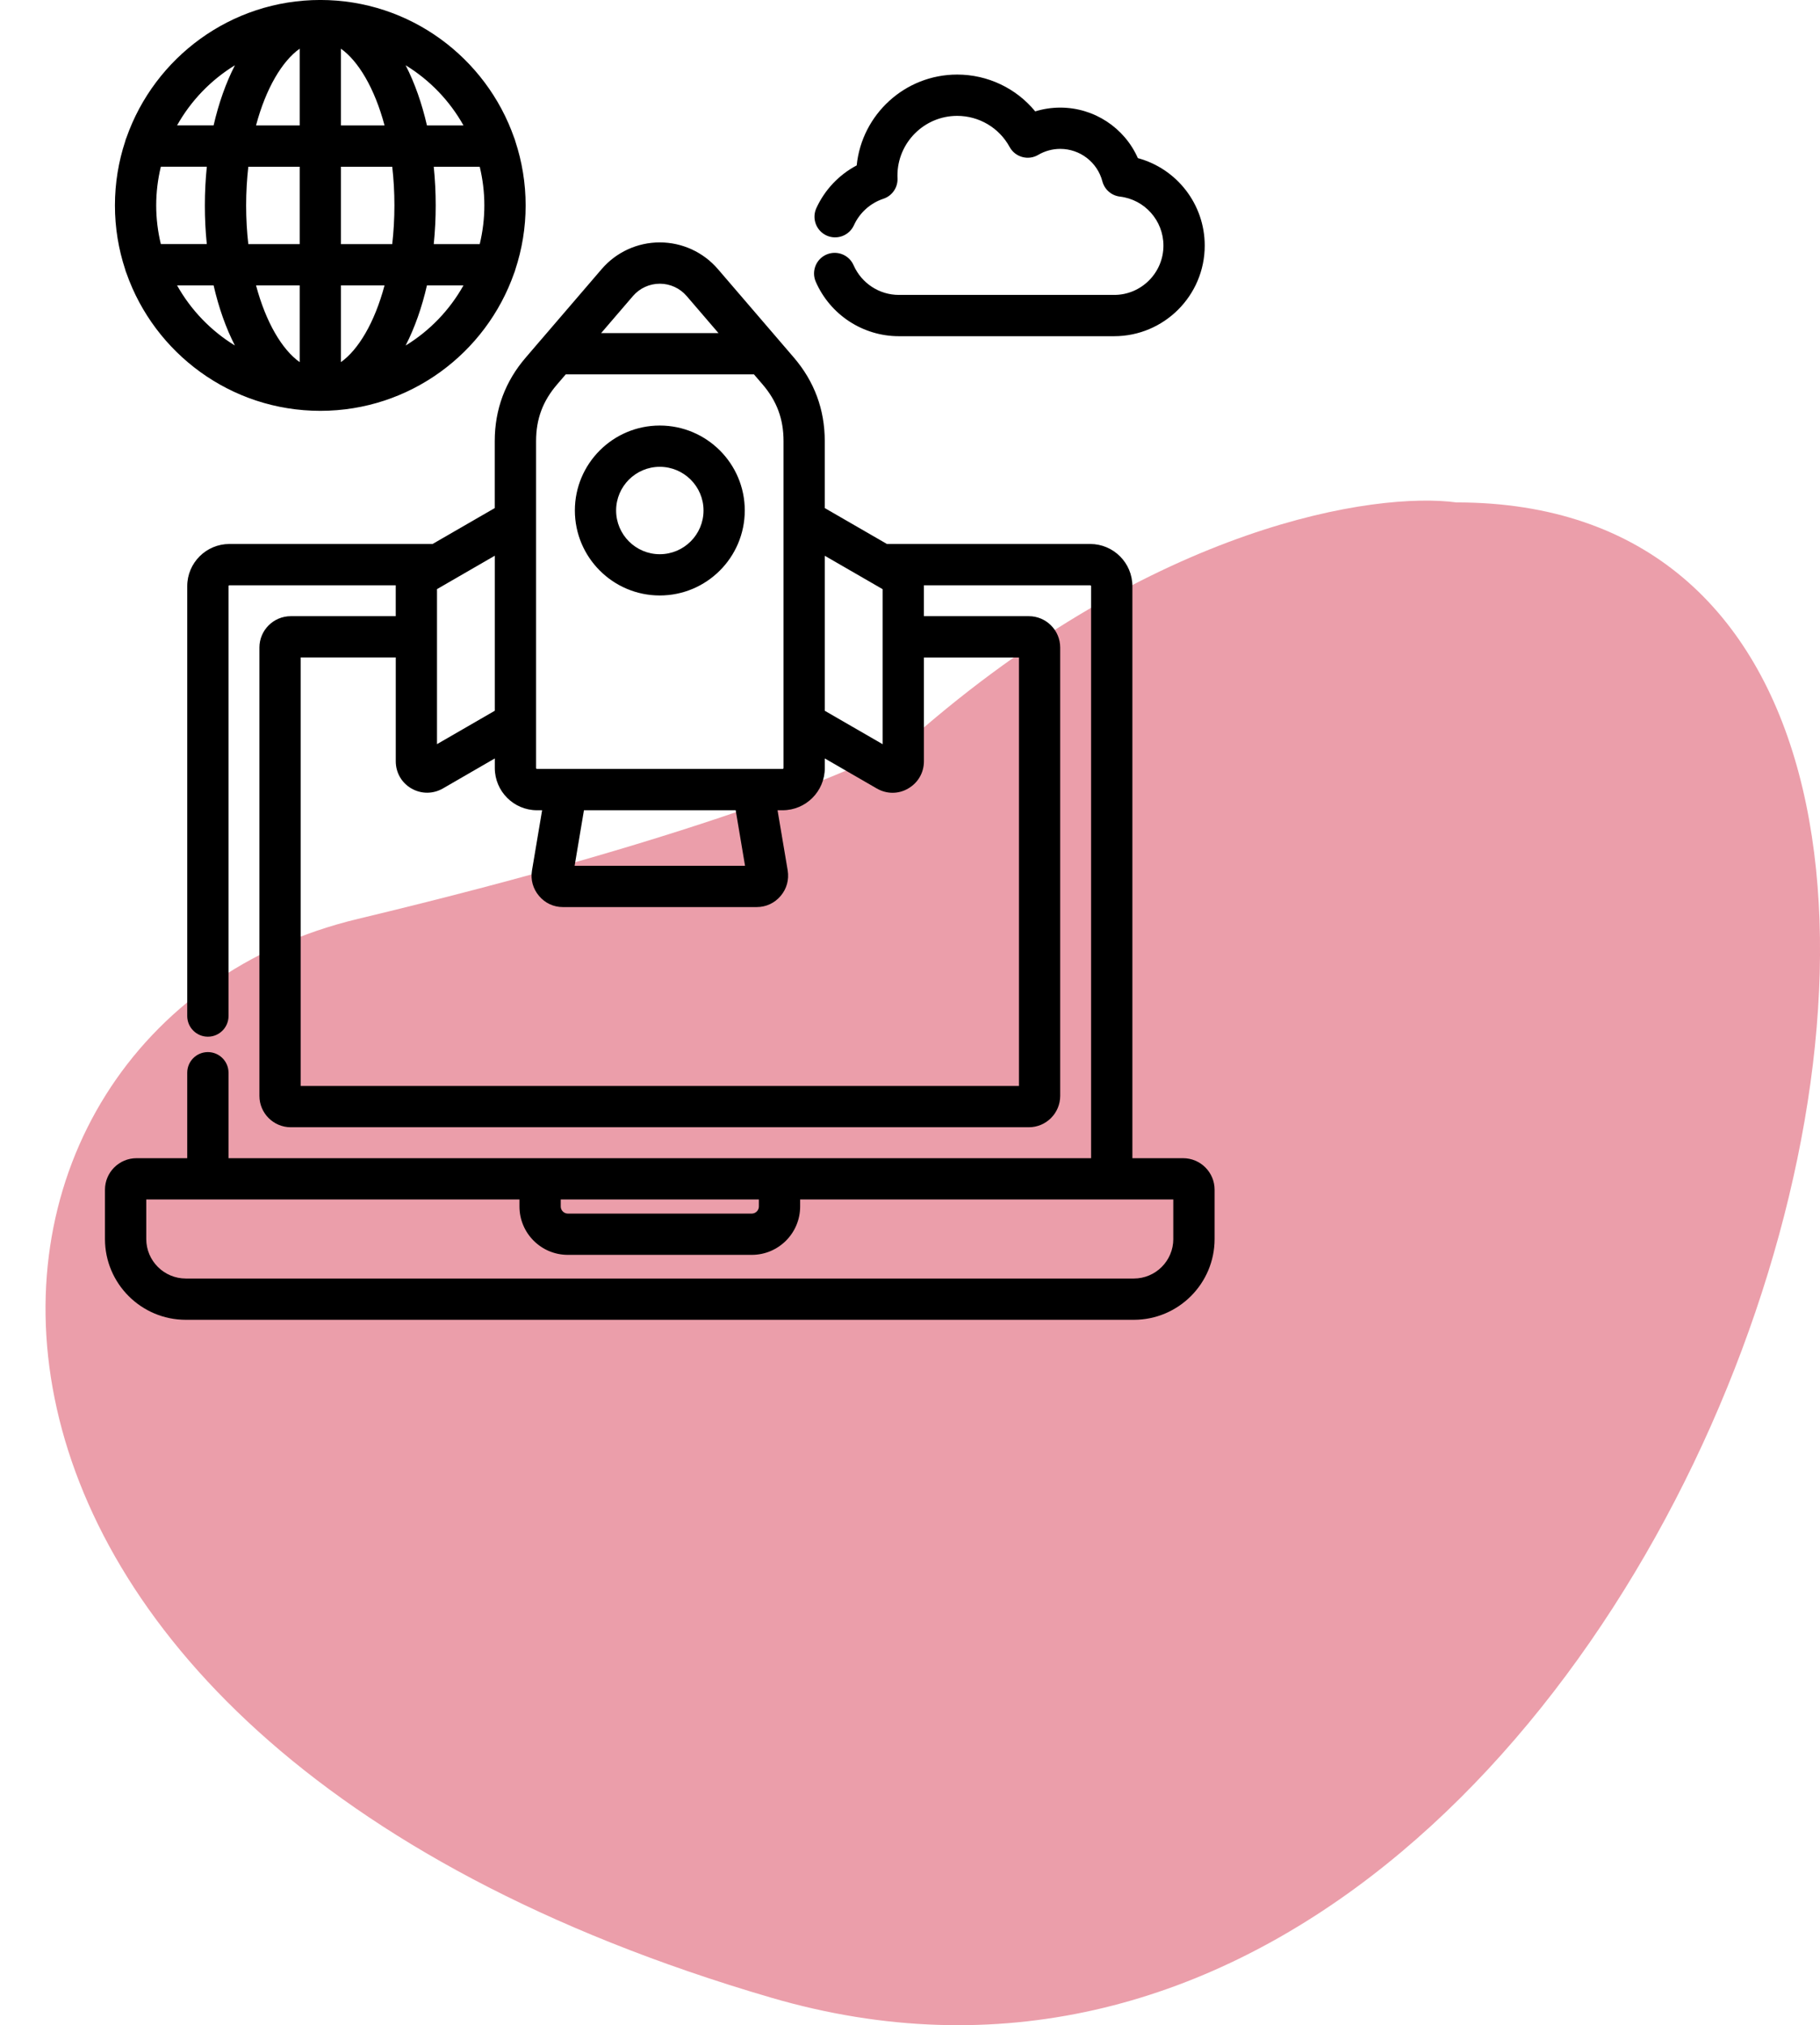 <svg xmlns="http://www.w3.org/2000/svg" width="80" height="89" viewBox="0 0 80 89" fill="none"><path d="M40.108 32.405C50.817 23.017 60.506 21.609 64.012 22.079C97.478 22.079 74.052 99.524 33.893 87.79C-6.266 76.055 -3.876 45.078 15.726 40.384C31.407 36.629 38.514 33.5 40.108 32.405Z" fill="#D01A35" fill-opacity="0.42"></path><g clip-path="url(#clip0_1_7293)"><path d="M52.005 50.899H49.775V25.76C49.775 24.737 48.944 23.906 47.92 23.906H38.986L36.253 22.328V19.383C36.253 17.996 35.794 16.76 34.891 15.709L34.271 14.987C34.254 14.966 34.237 14.945 34.219 14.926L31.557 11.827C30.916 11.081 29.985 10.653 29.001 10.653C28.018 10.653 27.087 11.08 26.446 11.827L23.788 14.923C23.768 14.944 23.749 14.966 23.73 14.989L23.114 15.708C22.207 16.759 21.747 17.995 21.747 19.384V22.328L19.015 23.906H10.085C9.062 23.906 8.23 24.737 8.23 25.76V44.651C8.23 45.152 8.636 45.559 9.138 45.559C9.639 45.559 10.045 45.153 10.045 44.651V25.76C10.045 25.742 10.063 25.721 10.085 25.721H17.395V27.079H12.782C12.022 27.079 11.403 27.697 11.403 28.457V48.16C11.403 48.921 12.022 49.539 12.782 49.539H45.223C45.983 49.539 46.602 48.921 46.602 48.16V28.457C46.602 27.697 45.983 27.079 45.223 27.079H40.611V25.721H47.92C47.94 25.721 47.96 25.742 47.96 25.76V50.899H34.264H23.742H10.045V47.143C10.045 46.643 9.639 46.236 9.138 46.236C8.636 46.236 8.23 46.641 8.23 47.143V50.899H6C5.236 50.899 4.614 51.52 4.614 52.284V54.451C4.614 56.409 6.208 58.001 8.168 58.001H49.838C51.796 58.001 53.389 56.409 53.389 54.451V52.284C53.389 51.52 52.768 50.899 52.005 50.899ZM38.797 25.892V32.705L36.254 31.236V24.424L38.797 25.892ZM32.749 38.048H25.258L25.668 35.608H32.338L32.749 38.048ZM23.604 33.793C23.584 33.793 23.564 33.772 23.564 33.753V19.383C23.564 18.415 23.858 17.625 24.492 16.89L24.868 16.452H33.14L33.517 16.89C34.147 17.623 34.441 18.415 34.441 19.381V33.751C34.441 33.769 34.423 33.791 34.402 33.791H23.604V33.793ZM27.823 13.009C28.119 12.665 28.549 12.468 29.003 12.468C29.456 12.468 29.886 12.665 30.182 13.009L31.581 14.638H26.424L27.823 13.009ZM21.749 31.235L19.209 32.703V25.89L21.749 24.422V31.235ZM44.789 28.892V47.725H13.218V28.892H17.396V33.454C17.396 33.956 17.654 34.404 18.086 34.652C18.301 34.775 18.538 34.837 18.774 34.837C19.012 34.837 19.249 34.775 19.467 34.651L21.75 33.331V33.753C21.75 34.776 22.582 35.608 23.605 35.608H23.829L23.383 38.261C23.318 38.665 23.428 39.058 23.691 39.37C23.957 39.688 24.331 39.863 24.744 39.863H33.26C33.675 39.863 34.05 39.687 34.317 39.37C34.579 39.059 34.689 38.665 34.624 38.253L34.178 35.608H34.4C35.423 35.608 36.255 34.776 36.255 33.753V33.331L38.543 34.653C38.761 34.778 38.998 34.84 39.234 34.84C39.471 34.84 39.706 34.778 39.918 34.653C40.352 34.404 40.612 33.956 40.612 33.456V28.894H44.789V28.892ZM33.357 52.712V53.023C33.357 53.19 33.215 53.333 33.047 53.333H24.958C24.791 53.333 24.648 53.191 24.648 53.023V52.712H33.357ZM51.574 54.451C51.574 55.408 50.796 56.187 49.838 56.187H8.168C7.21 56.187 6.429 55.408 6.429 54.451V52.712H22.834V53.023C22.834 54.194 23.787 55.147 24.958 55.147H33.047C34.218 55.147 35.171 54.194 35.171 53.023V52.712H51.573V54.451H51.574ZM29.001 18.701C26.943 18.701 25.269 20.375 25.269 22.433C25.269 24.494 26.943 26.169 29.001 26.169C31.062 26.169 32.737 24.494 32.737 22.433C32.737 20.375 31.062 18.701 29.001 18.701ZM29.001 24.356C27.943 24.356 27.082 23.494 27.082 22.434C27.082 21.376 27.943 20.515 29.001 20.515C30.061 20.515 30.924 21.376 30.924 22.434C30.924 23.494 30.061 24.356 29.001 24.356ZM51.14 10.794C51.14 9.695 50.318 8.769 49.228 8.64C48.857 8.596 48.551 8.331 48.456 7.969C48.236 7.13 47.474 6.543 46.604 6.543C46.263 6.543 45.928 6.634 45.635 6.807C45.423 6.932 45.169 6.965 44.932 6.899C44.695 6.833 44.495 6.675 44.378 6.458C43.919 5.616 43.037 5.092 42.073 5.092C40.625 5.092 39.448 6.27 39.448 7.717C39.448 7.733 39.449 7.749 39.449 7.766C39.45 7.801 39.452 7.837 39.452 7.874C39.452 8.265 39.201 8.613 38.83 8.735C38.258 8.924 37.785 9.349 37.534 9.901C37.325 10.356 36.787 10.558 36.332 10.35C35.877 10.141 35.675 9.603 35.883 9.148C36.253 8.339 36.881 7.678 37.657 7.269C37.883 5.031 39.777 3.277 42.074 3.277C43.419 3.277 44.672 3.881 45.504 4.895C45.859 4.785 46.23 4.729 46.605 4.729C48.098 4.729 49.428 5.617 50.016 6.949C51.727 7.412 52.955 8.973 52.955 10.793C52.955 12.989 51.168 14.775 48.972 14.775H39.512C37.929 14.775 36.495 13.836 35.858 12.383C35.658 11.924 35.866 11.389 36.325 11.188C36.784 10.987 37.319 11.196 37.52 11.655C37.868 12.447 38.65 12.961 39.512 12.961H48.972C50.167 12.962 51.14 11.989 51.14 10.794ZM5.052 9.028C5.052 10.011 5.211 10.957 5.504 11.844C5.517 11.9 5.535 11.955 5.559 12.007C6.793 15.525 10.146 18.055 14.08 18.055C18.013 18.055 21.365 15.524 22.598 12.006C22.62 11.955 22.638 11.902 22.652 11.846C22.944 10.959 23.105 10.012 23.105 9.028C23.105 8.043 22.944 7.096 22.652 6.209C22.638 6.154 22.62 6.1 22.598 6.049C21.364 2.531 18.013 -0.001 14.08 -0.001C10.146 -0.001 6.794 2.53 5.559 6.047C5.535 6.099 5.517 6.154 5.504 6.21C5.211 7.097 5.052 8.043 5.052 9.028ZM21.29 9.028C21.29 9.613 21.219 10.182 21.087 10.728H19.066C19.122 10.173 19.152 9.604 19.152 9.028C19.152 8.451 19.122 7.882 19.066 7.327H21.087C21.218 7.872 21.29 8.441 21.29 9.028ZM17.337 9.028C17.337 9.621 17.302 10.189 17.241 10.728H14.986V7.327H17.241C17.303 7.865 17.337 8.433 17.337 9.028ZM11.254 12.541H13.173V15.915C12.407 15.372 11.691 14.181 11.254 12.541ZM14.986 15.914V12.541H16.903C16.466 14.18 15.75 15.371 14.986 15.914ZM14.986 5.512V2.14C15.75 2.683 16.466 3.874 16.903 5.512H14.986ZM13.173 2.139V5.512H11.254C11.69 3.873 12.407 2.682 13.173 2.139ZM13.173 7.327V10.728H10.915C10.853 10.189 10.819 9.621 10.819 9.028C10.819 8.434 10.854 7.866 10.915 7.327H13.173ZM9.09 10.727H7.07C6.938 10.181 6.866 9.612 6.866 9.026C6.866 8.441 6.938 7.872 7.07 7.326H9.091C9.034 7.881 9.005 8.45 9.005 9.026C9.004 9.604 9.033 10.173 9.09 10.727ZM7.783 12.541H9.389C9.611 13.51 9.925 14.405 10.325 15.184C9.268 14.537 8.39 13.624 7.783 12.541ZM17.83 15.185C17.83 15.184 17.831 15.184 17.831 15.183C18.23 14.405 18.544 13.51 18.767 12.541H20.373C19.766 13.626 18.888 14.539 17.83 15.185ZM20.373 5.512H18.767C18.544 4.545 18.231 3.65 17.832 2.872C17.831 2.871 17.831 2.87 17.83 2.868C18.888 3.515 19.766 4.428 20.373 5.512ZM10.326 2.868C10.326 2.87 10.325 2.87 10.325 2.871C9.926 3.649 9.611 4.544 9.389 5.511H7.783C8.39 4.428 9.268 3.516 10.326 2.868Z" fill="black"></path></g><defs><clipPath id="clip0_1_7293"><rect width="58" height="58" fill="white" transform="translate(0.001)"></rect></clipPath></defs></svg>